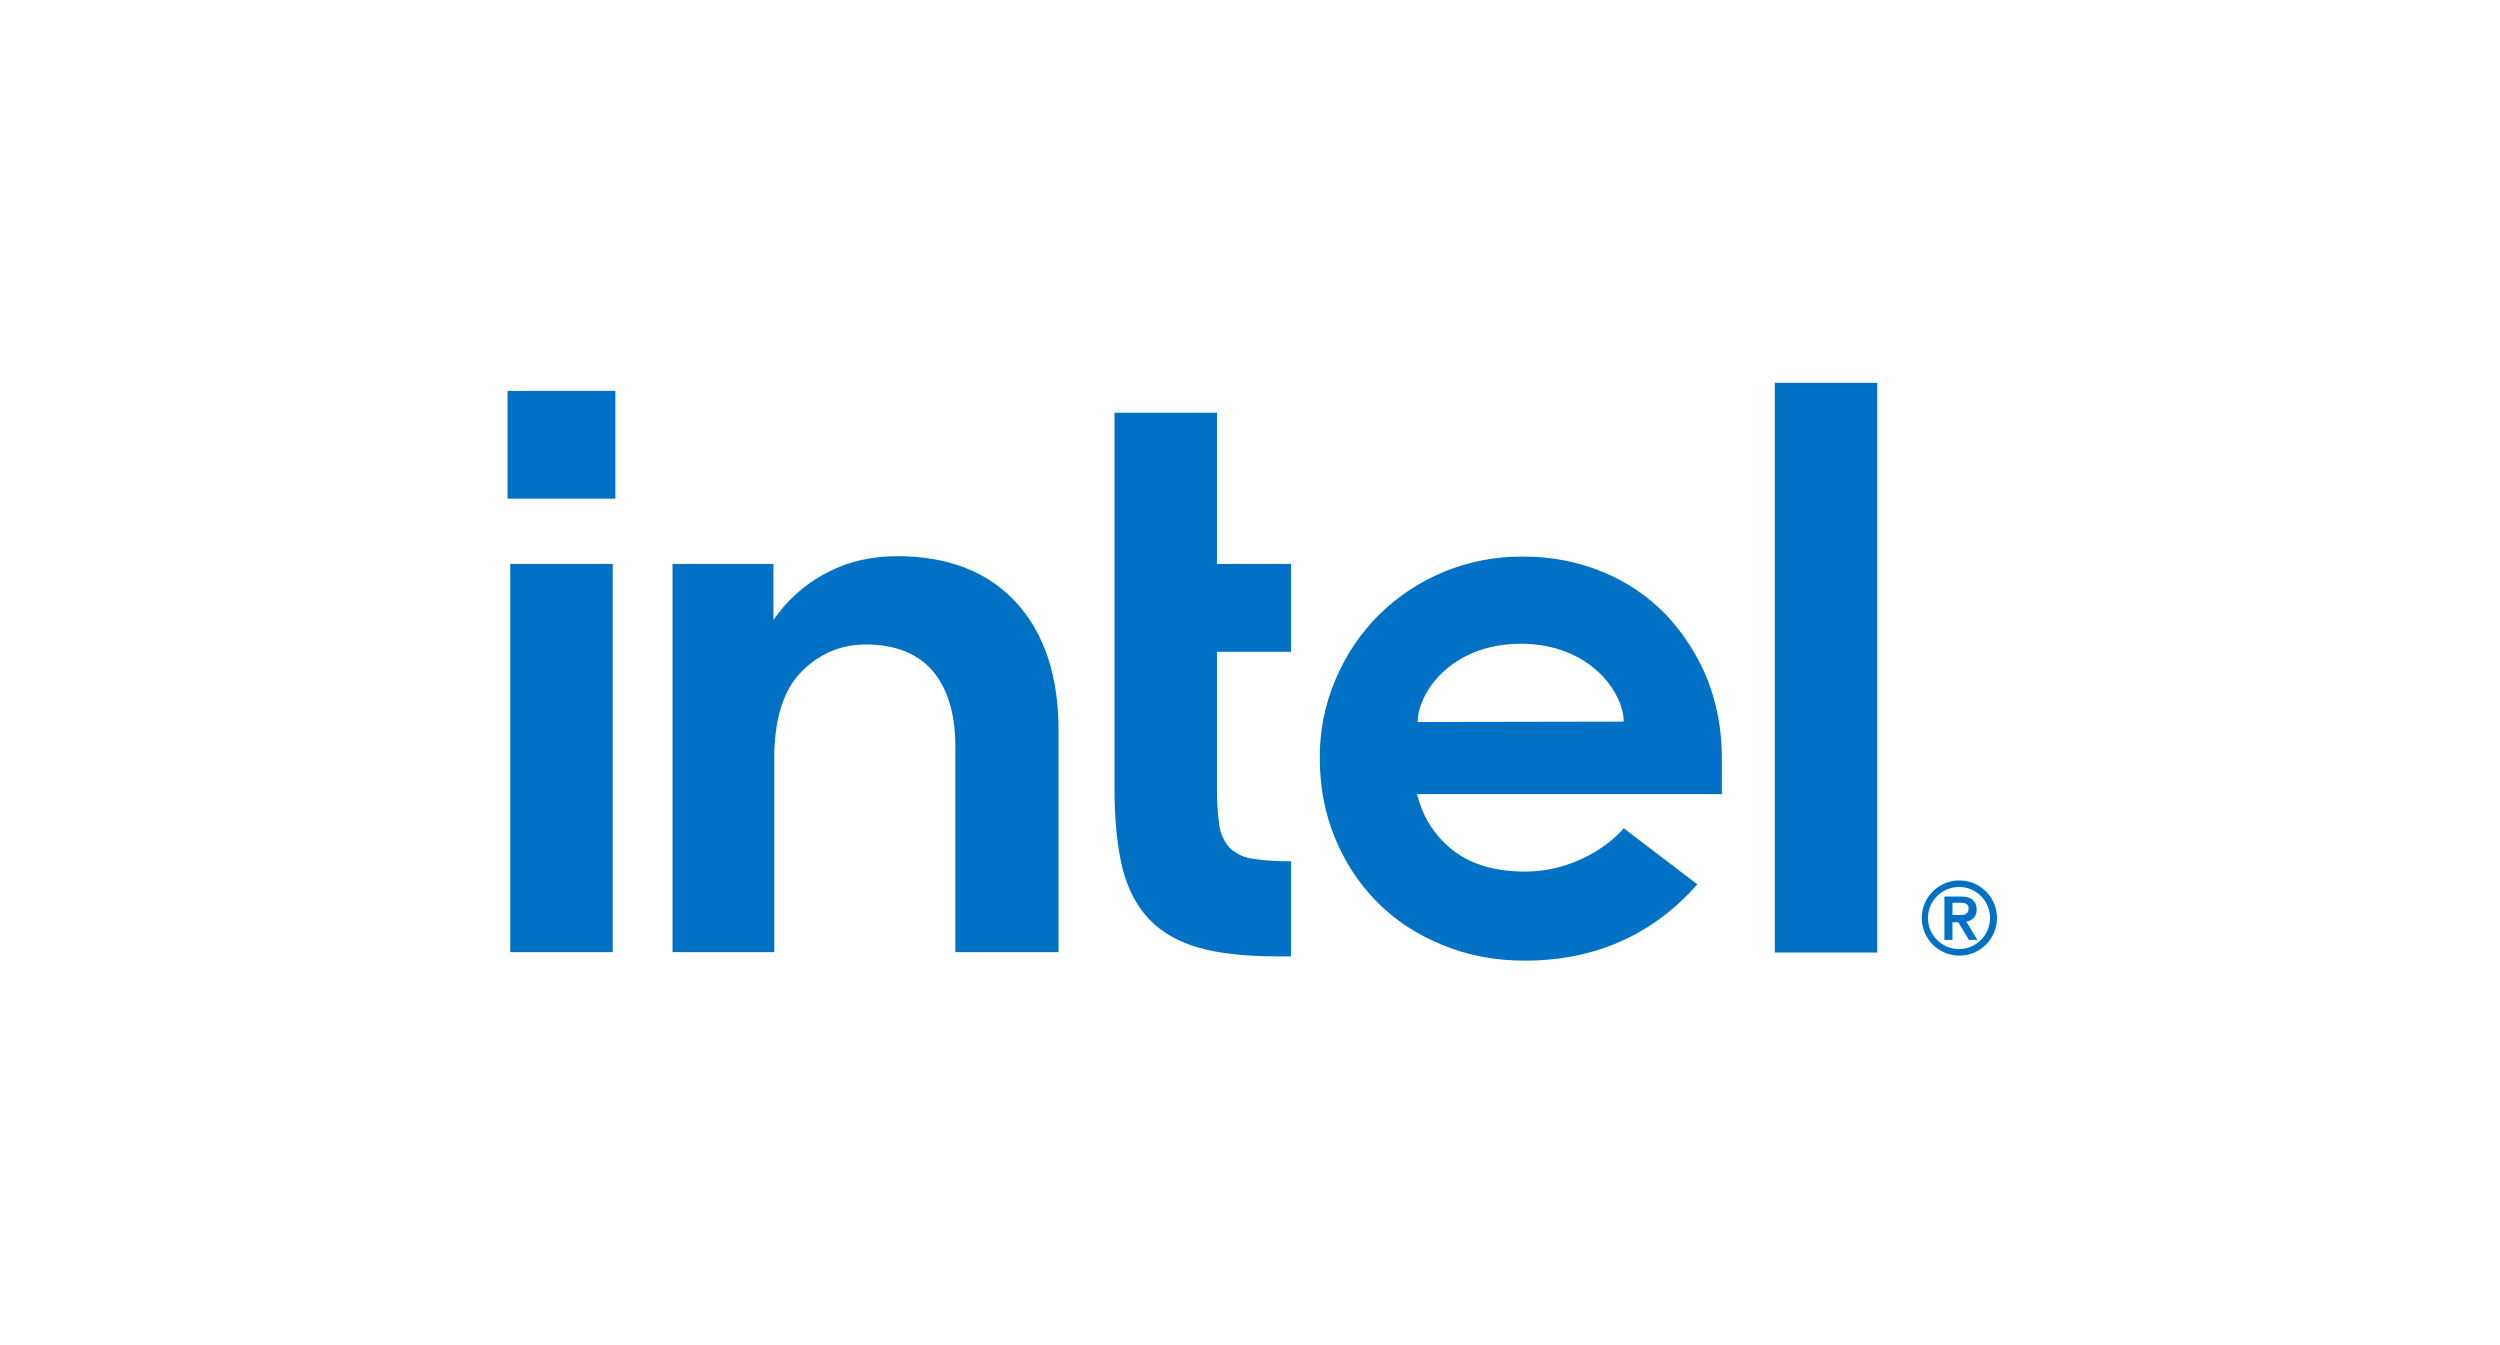 <svg width="184" height="99" viewBox="0 0 184 99" fill="none" xmlns="http://www.w3.org/2000/svg">
<path d="M130.626 28.177V70.106H138.167V28.177H130.626ZM37.357 28.771V36.704H45.291V28.766L37.357 28.771ZM82.028 30.378V58.026C82.028 60.369 82.228 62.342 82.621 63.927C83.019 65.48 83.695 66.749 84.631 67.709C85.558 68.668 86.801 69.348 88.299 69.769C89.824 70.193 91.743 70.39 94.031 70.39H95.017V63.388C93.921 63.388 92.985 63.333 92.309 63.219C91.645 63.156 91.02 62.878 90.528 62.428C90.095 61.949 89.819 61.348 89.737 60.707C89.611 59.79 89.555 58.864 89.569 57.939V47.972H95.017V41.505H89.569V30.378H82.028ZM66.019 40.938C64.21 40.938 62.547 41.304 61.076 42.039C59.583 42.775 58.336 43.793 57.322 45.09L56.925 45.625V41.505H49.498V70.079H56.984V55.399C57.066 52.714 57.715 50.74 58.962 49.466C60.286 48.109 61.894 47.434 63.73 47.434C65.904 47.434 67.571 48.114 68.672 49.411C69.746 50.708 70.312 52.544 70.312 54.892V70.075H77.908V53.869C77.935 49.804 76.862 46.584 74.774 44.323C72.682 42.062 69.75 40.934 66.019 40.934V40.938ZM111.99 40.966C110.037 40.958 108.101 41.336 106.294 42.077C104.486 42.819 102.843 43.909 101.458 45.287C100.133 46.611 99.06 48.196 98.297 50.005C97.51 51.841 97.115 53.822 97.137 55.819C97.137 57.884 97.502 59.83 98.238 61.638C98.973 63.443 100.019 65.028 101.316 66.352C102.613 67.677 104.226 68.754 106.089 69.517C107.953 70.308 110.017 70.705 112.219 70.705C118.599 70.705 122.55 67.795 124.925 65.087L119.504 60.958C118.371 62.314 115.663 64.15 112.274 64.15C110.154 64.15 108.405 63.671 107.076 62.684C105.746 61.704 104.79 60.299 104.367 58.702L104.28 58.446H126.73V55.765C126.73 53.705 126.364 51.782 125.656 49.977C124.945 48.234 123.922 46.636 122.637 45.259C121.319 43.896 119.732 42.82 117.978 42.099C116.079 41.323 114.042 40.938 111.99 40.966ZM37.554 41.505V70.079H45.095V41.505H37.554ZM111.904 47.379C117.074 47.379 119.504 51.019 119.504 53.111L104.34 53.138C104.34 51.046 106.738 47.406 111.904 47.379ZM144.209 64.799C143.846 64.799 143.486 64.871 143.15 65.01C142.814 65.149 142.509 65.353 142.252 65.61C141.995 65.867 141.791 66.172 141.652 66.508C141.513 66.844 141.442 67.204 141.442 67.567C141.442 67.93 141.513 68.29 141.652 68.626C141.791 68.962 141.995 69.267 142.252 69.524C142.509 69.781 142.814 69.985 143.15 70.124C143.486 70.263 143.846 70.335 144.209 70.335C144.944 70.335 145.648 70.043 146.167 69.524C146.686 69.005 146.977 68.301 146.977 67.567C146.977 66.833 146.686 66.129 146.167 65.61C145.648 65.091 144.944 64.799 144.209 64.799ZM144.173 65.279C144.176 65.279 144.179 65.279 144.182 65.279C144.482 65.279 144.78 65.338 145.057 65.453C145.334 65.568 145.586 65.737 145.799 65.949C146.011 66.162 146.179 66.414 146.293 66.692C146.408 66.969 146.466 67.267 146.466 67.567C146.466 67.867 146.407 68.164 146.292 68.441C146.177 68.718 146.009 68.97 145.797 69.182C145.585 69.394 145.333 69.562 145.056 69.677C144.779 69.792 144.482 69.851 144.182 69.851C143.576 69.851 142.995 69.61 142.567 69.182C142.139 68.754 141.898 68.173 141.898 67.567C141.898 66.963 142.138 66.383 142.564 65.955C142.99 65.527 143.569 65.286 144.173 65.283V65.279ZM143.109 65.987V69.179H143.702V67.878H144.127L144.917 69.179H145.539L144.716 67.823C144.921 67.803 145.111 67.713 145.255 67.567C145.392 67.43 145.484 67.229 145.484 66.946C145.484 66.635 145.392 66.411 145.196 66.242C145.027 66.069 144.716 65.987 144.351 65.987H143.109ZM143.702 66.439H144.406C144.493 66.439 144.575 66.466 144.662 66.494C144.734 66.517 144.795 66.568 144.831 66.635C144.89 66.695 144.885 66.777 144.885 66.891C144.887 66.978 144.868 67.064 144.831 67.142C144.782 67.198 144.725 67.245 144.662 67.284C144.575 67.311 144.493 67.343 144.406 67.343H143.702V66.439Z" fill="#0071C5"/>
</svg>
